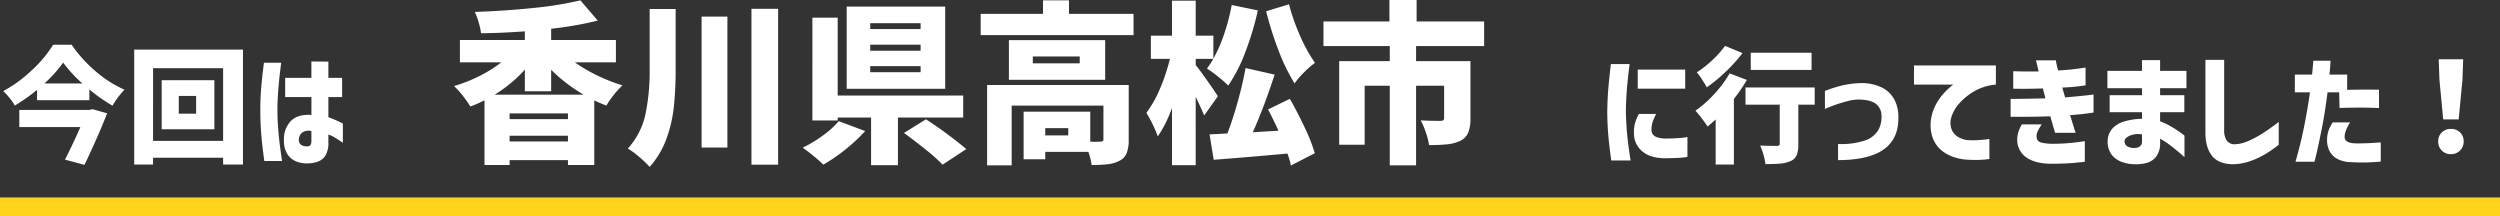 <svg xmlns="http://www.w3.org/2000/svg" width="880.86" height="76.261" viewBox="0 0 880.86 76.261">
  <rect x="0" y="0" width="880.86" height="76.261" fill="#333333" stroke="none"/>
  <g id="グループ_5429" data-name="グループ 5429" transform="translate(-257 -947.77)">
    <path id="パス_34090" data-name="パス 34090" d="M-417.758-38.016a47.866,47.866,0,0,0,8.47,9.372,41,41,0,0,0,10.142,6.468,30.206,30.206,0,0,0-4.224,5.632,58.552,58.552,0,0,1-8.14-5.72v3.784h-18.436v-3.652a62.638,62.638,0,0,1-7.832,5.544,17.737,17.737,0,0,0-1.826-2.64,26.506,26.506,0,0,0-2.222-2.464,47.371,47.371,0,0,0,10.186-7.48,42.551,42.551,0,0,0,7.37-8.844Zm3.784,13.64a48.577,48.577,0,0,1-6.776-7.348,45.028,45.028,0,0,1-6.6,7.348Zm8.712,10.516q-2.728,7.128-7.964,18.172l-6.864-1.848q2.992-5.94,5.412-11.484h-21.516v-6.028h24.684l1.1-.264Zm9.548-22.44h38.324V4.18h-7V1.8H-389.07V4.18h-6.644Zm6.644,32.164h24.684V-29.744H-389.07Zm3.036-21.384h18.568V-8.228h-18.568Zm12.144,11.792v-6.248h-6.116v6.248ZM-350-31.68h6.072q-.4,3.08-.66,5.566t-.462,5.368q-.2,2.882-.2,5.61,0,3.212.242,6.38t.572,5.808q.33,2.64.814,5.9h-6.248q-.748-5.368-1.078-9.416t-.33-8.448q0-4.092.308-7.9T-350-31.68Zm7.48,12.1v-6.776h9.24V-32.12l5.984.044v5.72h4.84v6.776h-4.84V-12.5a48.456,48.456,0,0,1,5.1,2.244v6.776q-1.628-1.1-2.75-1.782a12.827,12.827,0,0,0-2.354-1.122v2.728a8.541,8.541,0,0,1-1.056,4.708,5.271,5.271,0,0,1-2.772,2.156,10.544,10.544,0,0,1-3.344.572,10.2,10.2,0,0,1-4.048-.638A6.652,6.652,0,0,1-341.7.594a8.886,8.886,0,0,1-1.254-5.082,9.115,9.115,0,0,1,2.486-6.71q2.442-2.4,7.194-2.09V-19.58Zm8.052,17.336a1.037,1.037,0,0,0,.924-.55,3.146,3.146,0,0,0,.264-1.43V-7.612a4,4,0,0,0-3.168.484A3.131,3.131,0,0,0-337.678-4.8a2.172,2.172,0,0,0,.792,2.068A3.6,3.6,0,0,0-334.466-2.244Zm468.908-11.4h6.116a18.949,18.949,0,0,0-1.232,2.772,8.943,8.943,0,0,0-.44,2.552,3.261,3.261,0,0,0,.308,1.584,2.7,2.7,0,0,0,1.43,1.232,8.562,8.562,0,0,0,3.19.528,51.388,51.388,0,0,0,5.72-.242,18.072,18.072,0,0,0,2.024-.286v7a25.086,25.086,0,0,1-3.234.352q-1.782.088-4.95.132-5.148-.132-7.832-2.53a8.055,8.055,0,0,1-2.816-5.918,12.8,12.8,0,0,1,.352-3.85A15.91,15.91,0,0,1,134.442-13.64ZM124.586-31.2h6.6q-.66,5.1-.968,8.932t-.352,7.832q.088,4.224.462,8.14t1.21,9.064h-6.82q-.7-4.928-1.034-8.8T123.31-14.3q.044-4.136.352-7.986T124.586-31.2Zm9.46,1.936h16.72v6.732h-16.72Zm36.916-5.808a55.823,55.823,0,0,1-5.918,6.556,54.686,54.686,0,0,1-6.666,5.5q-.66-1.188-1.694-2.794a20.014,20.014,0,0,0-1.826-2.486A36.281,36.281,0,0,0,160.4-32.67a32.48,32.48,0,0,0,4.4-4.95Zm24.332-.132v6.072H173.866V-35.2ZM172.5-25.608a56.847,56.847,0,0,1-4.576,6.688V4.18H161.5V-11.7l-.66.616q-2.024,1.76-2.156,1.892-.748-1.144-2.09-2.9a33.652,33.652,0,0,0-2.222-2.684,40.03,40.03,0,0,0,6.688-5.918,39.536,39.536,0,0,0,5.368-7.238ZM196.394-16.9H190.63v13.9a10.155,10.155,0,0,1-.594,3.916,4.025,4.025,0,0,1-2.178,2.068,10.976,10.976,0,0,1-3.476.858q-2.024.2-5.324.2a22.634,22.634,0,0,0-.7-3.278,21.56,21.56,0,0,0-1.188-3.278q2.156.132,5.852.132a1.412,1.412,0,0,0,.836-.176.748.748,0,0,0,.22-.616V-16.9H172.018v-6.072h24.376ZM200-15.356v-6.38a44.111,44.111,0,0,1,6.666-2.068,32.707,32.707,0,0,1,6.49-.7,16.069,16.069,0,0,1,6.424,1.342,10.144,10.144,0,0,1,4.532,3.85,12.3,12.3,0,0,1,1.76,6.292q.308,7.832-4.928,11.726T204.622,2.64V-3.036a27.016,27.016,0,0,0,9.108-1.122,8.916,8.916,0,0,0,4.884-3.476,9.308,9.308,0,0,0,1.32-5.3,5.3,5.3,0,0,0-1.628-3.96q-1.628-1.584-5.632-1.8a14.886,14.886,0,0,0-4.2.418q-2.046.506-4.026,1.166t-3.212,1.188A8.84,8.84,0,0,0,200-15.356Zm31.372-15.356h28.864v6.732a18.4,18.4,0,0,0-7.546,2.31,21.275,21.275,0,0,0-5.324,4.312,12.271,12.271,0,0,0-2.75,4.686A6.65,6.65,0,0,0,244.75-7.9a5.729,5.729,0,0,0,2.574,2.6,8.136,8.136,0,0,0,3.058.9,32.619,32.619,0,0,0,3.388,0q1.628-.088,2.882-.242t1.3-.154v7.04a37.857,37.857,0,0,1-4.268.33q-1.848.022-3.828-.11a17.561,17.561,0,0,1-4.312-.858,13.306,13.306,0,0,1-4.466-2.4A10.4,10.4,0,0,1,238-5.148a13.805,13.805,0,0,1-.594-6.732,16.458,16.458,0,0,1,1.694-5.06,18.867,18.867,0,0,1,2.64-3.806,25.682,25.682,0,0,1,2.442-2.4,7.174,7.174,0,0,1,1.1-.836h-13.9Zm34.98,8.184v-6.16q2.684.088,4.6.088h4.334q-.4-1.848-.66-2.86t-.264-1.056h7q.132.88.352,1.76t.44,1.8q2.684-.132,4.818-.374t3.476-.44q1.342-.2,1.386-.2v6.248a64.832,64.832,0,0,1-8.184.792q.22.88.484,1.738t.484,1.738q2.464-.22,4.8-.44t3.784-.4a9.369,9.369,0,0,0,1.452-.22v6.38q-2.288.352-4.114.55t-4.158.374q.88,2.86,1.408,4.532A14.239,14.239,0,0,0,288.354-7h-7.26q-.4-1.364-.836-2.838t-.836-2.97q-2.42.088-4.752.132t-4.444.044h-4.8V-18.92q3.916-.044,6.622-.088t5.654-.132q-.22-.924-.462-1.782t-.418-1.694q-2.86.088-5.126.11t-3.784,0ZM269.39-9.944h7A17.75,17.75,0,0,0,275-7.59a3.954,3.954,0,0,0-.418,1.87,2.439,2.439,0,0,0,.352,1.342,2.4,2.4,0,0,0,1.408.858,17.105,17.105,0,0,0,3.7.4q3.08,0,5.676-.22t5.852-.7v7.3q-.88.044-3.586.33t-8.206.33q-5.852-.044-8.932-2.332a7.408,7.408,0,0,1-3.08-6.292,9.244,9.244,0,0,1,.44-2.706A14.222,14.222,0,0,1,269.39-9.944Zm30.932-4.312V-20.24h11.4V-22.7H299.53V-28.82h12.188V-32.6h6.38v3.784h9.284V-22.7H318.1v2.464h8.536v5.984H318.1v3.212a24.174,24.174,0,0,1,3.96,1.892,37.718,37.718,0,0,1,3.3,2.134,13.36,13.36,0,0,1,1.32,1.034V1.584q-.044-.044-1.32-1.166t-3.212-2.64A31.9,31.9,0,0,0,318.1-4.928v1.364a7.776,7.776,0,0,1-1.474,5.082,6.479,6.479,0,0,1-3.344,2.134,14.88,14.88,0,0,1-3.982.44,13.139,13.139,0,0,1-4.84-.88,7.671,7.671,0,0,1-3.5-2.6,7.424,7.424,0,0,1-1.342-4.224,6.952,6.952,0,0,1,1.628-4.84,9.309,9.309,0,0,1,4.51-2.618,23.05,23.05,0,0,1,5.962-.858v-2.332ZM309.3-1.672a2.717,2.717,0,0,0,1.628-.506,1.932,1.932,0,0,0,.792-1.474V-6.424a7.623,7.623,0,0,0-4.444.506q-1.672.858-1.716,1.826a2.3,2.3,0,0,0,.726,1.716A4.523,4.523,0,0,0,309.3-1.672Zm24.772-31.02h6.6V-8.14a6.78,6.78,0,0,0,.858,3.828,3.339,3.339,0,0,0,2.662,1.364A12.281,12.281,0,0,0,349.1-4.07a38.2,38.2,0,0,0,5.06-2.684q2.486-1.562,5.742-4.07v8.052A45.156,45.156,0,0,1,354.97.638a29.816,29.816,0,0,1-5.148,2.354,19.587,19.587,0,0,1-6.028,1.1Q338.646,4,336.358,1.078T334.07-7.04ZM370.9-21.252h-5.324V-27.5h6.072q.22-2.288.33-3.564t.11-1.32h6.072q-.132,2.508-.4,4.884h6.248v5.368q6.16-.132,11.22-.044v6.468q-2.552-.132-5.588-.154t-8.316.11l-.132-5.5H377.1q-.968,7.568-2.068,13.024T373.23.22q-.7,2.992-.748,2.992h-6.688Q367.686-3.3,368.94-9.68T370.9-21.252Zm8.008,10.6h6.116Q383-7.392,383.13-5.346t4.136,2.09q2.464,0,4.29-.088t3.058-.176l1.232-.088V3.168q-2.772.22-5.126.286t-5.39-.11a10.244,10.244,0,0,1-5.06-1.3,6.513,6.513,0,0,1-2.6-2.86,8.675,8.675,0,0,1-.748-3.542,10.926,10.926,0,0,1,.506-3.366A15.6,15.6,0,0,1,378.906-10.648Zm38.94-1.056-1.32-13.9-.264-7.3h8.624l-.264,7.3L423.3-11.7ZM420.574.528A4.336,4.336,0,0,1,417.34-.748a4.4,4.4,0,0,1-1.254-3.212,4.21,4.21,0,0,1,1.276-3.168,4.438,4.438,0,0,1,3.212-1.232,4.438,4.438,0,0,1,3.212,1.232,4.21,4.21,0,0,1,1.276,3.168,4.355,4.355,0,0,1-1.276,3.212A4.355,4.355,0,0,1,420.574.528Z" transform="translate(700 1001.551)" fill="#fff"/>
    <path id="パス_34089" data-name="パス 34089" d="M-139.446-30.439a54.628,54.628,0,0,0,7.96,4.667,60.328,60.328,0,0,0,8.815,3.446,29.648,29.648,0,0,0-3.08,3.385,28.138,28.138,0,0,0-2.592,3.752q-2.074-.793-4.27-1.83V5.734h-9.272V4.026h-20.557V5.734h-8.845V-17.08a37.531,37.531,0,0,1-5,2.2,36.07,36.07,0,0,0-2.654-3.782,28.562,28.562,0,0,0-3.081-3.416,53.645,53.645,0,0,0,8.906-3.508,45.235,45.235,0,0,0,7.747-4.849H-179.95v-7.869h22.875v-3.05q-8.357.61-15.433.671a23.462,23.462,0,0,0-.824-3.782A24.629,24.629,0,0,0-174.7-48.19q10.614-.366,20.587-1.4a124.235,124.235,0,0,0,16.623-2.684l6.1,7.137A126.058,126.058,0,0,1-147.8-42.273v3.965h22.814v7.869Zm3.111,11.407A55.687,55.687,0,0,1-147.8-27.816v7.564h-9.272v-7.625a47.412,47.412,0,0,1-10.675,8.845Zm-5.551,8.6v-2.013h-20.557v2.013Zm-20.557,7.869h20.557V-4.575h-20.557Zm85.217-46.726h9.394v54.9h-9.394Zm-26.718,21.411a125.038,125.038,0,0,1-.61,12.993,47.864,47.864,0,0,1-2.623,11.346,30.46,30.46,0,0,1-5.917,9.943,35.82,35.82,0,0,0-3.6-3.447,29.5,29.5,0,0,0-4.087-3.02,26.215,26.215,0,0,0,6.191-12.017,74.275,74.275,0,0,0,1.494-15.86V-49.227h9.15Zm9.15-18.666h9.089V-.427h-9.089Zm85.827-3.538v28.975H-43.676V-50.081Zm6.344,39.1h-23V5.8h-9.455V-10.98H-46.848v1.037h-8.906V-46.177h8.906v27.45H-2.623ZM-17.629-42.151v-2.074H-35.38v2.074Zm0,7.625v-2.135H-35.38v2.135Zm0,7.564V-29.1H-35.38v2.135Zm1.891,16.592A148.474,148.474,0,0,1-1.525.122l-8.357,5.49A60.021,60.021,0,0,0-15.646.458q-3.813-3.08-7.839-6.009ZM-37.149-6.222A60.668,60.668,0,0,1-44.164.305a58.628,58.628,0,0,1-7.747,5.307q-1.4-1.4-3.538-3.142T-59.17-.366A43.96,43.96,0,0,0-52-4.7a30.534,30.534,0,0,0,5.521-5Zm71.8-41.3H57.4v7.5H3.538v-7.5H25.5v-4.758h9.15ZM47.4-38.247v13.969H13.481V-38.247ZM38.43-30.073v-2.44H21.9v2.44Zm17.263,26.9a12.7,12.7,0,0,1-.732,4.758A5.146,5.146,0,0,1,52.4,4.27a11.755,11.755,0,0,1-4,1.19,48.9,48.9,0,0,1-5.764.274A25.714,25.714,0,0,0,41.48,1.1H26.291V3.721H18.666V-13.054H42.151V-2.5a24.19,24.19,0,0,0,3.538,0,1.476,1.476,0,0,0,.854-.183.792.792,0,0,0,.244-.671V-15.189H14.457V5.856H5.8v-28.3h49.9ZM34.4-4.7V-7.259H26.291V-4.7Zm47.885-7.015q-1.037-2.5-2.989-6.588V5.8H70.943V-14.4a43.466,43.466,0,0,1-5,10.065,45.845,45.845,0,0,0-4.026-8.3A39.463,39.463,0,0,0,66.734-21.2a66.421,66.421,0,0,0,3.477-10.462H63.5v-8.174h7.442V-52.155H79.3v12.322h6.222v8.113a51.3,51.3,0,0,0,3.813-8.723A73.409,73.409,0,0,0,91.988-50.63l9.211,1.891a103,103,0,0,1-4.453,14.792,54.1,54.1,0,0,1-5.978,11.682A46.672,46.672,0,0,0,87.2-25.376a40.262,40.262,0,0,0-3.935-2.867,38.33,38.33,0,0,0,2.257-3.416H79.3v2.2q1.281,1.525,4.117,5.551t3.691,5.429Zm29.89-39.162a72.389,72.389,0,0,0,3.874,11.041,54.861,54.861,0,0,0,5.276,9.577,31.648,31.648,0,0,0-3.843,3.355,28.939,28.939,0,0,0-3.355,3.9,67.8,67.8,0,0,1-5.612-11.529,115.154,115.154,0,0,1-4.392-13.908Zm.305,33.306q2.867,5.063,5.307,10.279a60.926,60.926,0,0,1,3.477,8.876L112.85,5.917a31.474,31.474,0,0,0-1.22-4.209Q97.6,2.989,85.644,3.9L84.18-5.063q3.172-.122,4.88-.244l1.4-.061q1.952-5.063,3.691-11.346t2.714-11.712l10.248,2.318Q103.4-14.762,99.43-5.8l9.028-.549q-1.769-3.9-3.66-7.5Zm44.469-18.605v5.307h19.154v20.252a12.658,12.658,0,0,1-.823,5.032,5.666,5.666,0,0,1-2.837,2.837,14.041,14.041,0,0,1-4.453,1.19,61.524,61.524,0,0,1-6.466.274,23.915,23.915,0,0,0-1.1-4.361A29.068,29.068,0,0,0,158.6-10q2.44.183,6.893.183a1.878,1.878,0,0,0,1.037-.214.867.867,0,0,0,.3-.762V-22.2h-9.882V5.856h-9.272V-22.2h-8.845V-1.4h-8.967V-30.866h17.812v-5.307H124.318v-8.662h23.241V-52.4h9.577v7.564h23.79v8.662Z" transform="translate(599 1000.169)" fill="#fff"/>
    <path id="パス_34091" data-name="パス 34091" d="M0,0H880.86V6.692H0Z" transform="translate(257 1017.339)" fill="#ffd319"/>
  </g>
</svg>
